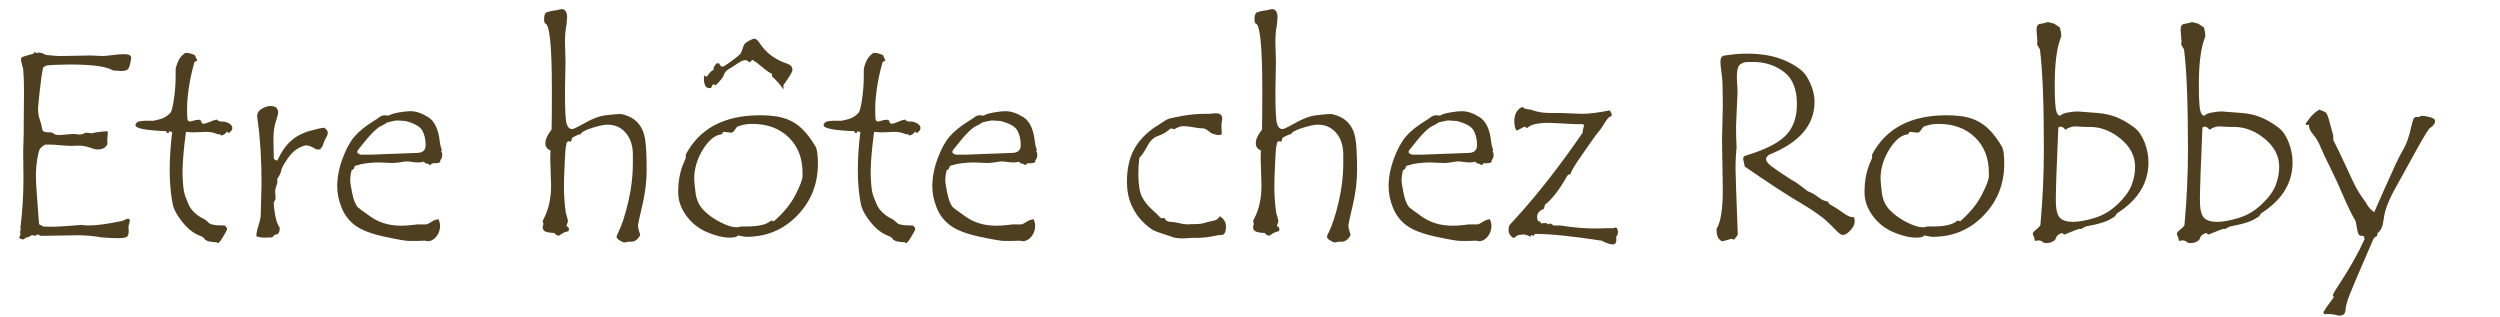 <?xml version="1.0" encoding="UTF-8" standalone="no"?><!DOCTYPE svg PUBLIC "-//W3C//DTD SVG 1.1//EN" "http://www.w3.org/Graphics/SVG/1.1/DTD/svg11.dtd"><svg width="100%" height="100%" viewBox="0 0 221 28" version="1.1" xmlns="http://www.w3.org/2000/svg" xmlns:xlink="http://www.w3.org/1999/xlink" xml:space="preserve" xmlns:serif="http://www.serif.com/" style="fill-rule:evenodd;clip-rule:evenodd;stroke-linejoin:round;stroke-miterlimit:2;"><path d="M4.065,4.858c0.078,0 0.252,0.016 0.522,0.047c0.269,0.031 0.517,0.047 0.744,0.047l2.683,-0.047l1.043,0.047c0.164,0 0.457,-0.028 0.879,-0.082c0.422,-0.055 0.766,-0.082 1.032,-0.082c0.421,0 0.632,0.109 0.632,0.328c0,0.016 -0.029,0.176 -0.088,0.48c-0.058,0.305 -0.148,0.495 -0.269,0.569c-0.121,0.074 -0.299,0.111 -0.533,0.111c-0.063,0 -0.297,-0.016 -0.703,-0.047c-0.586,-0.351 -1.864,-0.527 -3.832,-0.527c-0.344,0 -0.762,0.01 -1.254,0.029c-0.493,0.02 -0.778,0.047 -0.856,0.082c-0.078,0.035 -0.16,0.084 -0.246,0.147c-0.094,0.367 -0.193,1.035 -0.299,2.004c-0.105,0.968 -0.158,1.515 -0.158,1.64c0,0.36 0.055,0.694 0.164,1.002c0.11,0.309 0.174,0.568 0.194,0.779c0.019,0.211 0.205,0.317 0.556,0.317l0.188,0c0.086,0 0.136,0.008 0.152,0.023c0,0.008 0.055,0.045 0.164,0.112c0.109,0.066 0.238,0.099 0.387,0.099c0.148,0 0.379,-0.015 0.691,-0.047c0.313,-0.031 0.547,-0.047 0.703,-0.047l0.446,0.047c0.226,0 0.406,-0.054 0.539,-0.164l0.632,0.059c0.133,-0.07 0.575,-0.133 1.325,-0.188c0.015,0.047 0.023,0.121 0.023,0.223c0,0.07 -0.008,0.174 -0.023,0.311c-0.016,0.136 -0.024,0.24 -0.024,0.31c0,0.117 0.008,0.199 0.024,0.246c-0.11,0.352 -0.41,0.528 -0.903,0.528c-0.132,0 -0.355,-0.057 -0.668,-0.17c-0.312,-0.114 -0.636,-0.17 -0.972,-0.17l-0.692,0.023c-0.172,0 -0.472,-0.019 -0.902,-0.058c-0.43,-0.04 -0.777,-0.059 -1.043,-0.059l-0.34,0c-0.211,0.133 -0.355,0.248 -0.433,0.346c-0.079,0.097 -0.161,0.39 -0.247,0.879c-0.085,0.488 -0.128,1.005 -0.128,1.552c0,0.391 0.031,0.987 0.093,1.787c0.063,0.801 0.108,1.413 0.135,1.834c0.027,0.422 0.053,0.643 0.076,0.663c0.024,0.019 0.076,0.044 0.158,0.076c0.083,0.031 0.143,0.066 0.182,0.105l0.692,0.024c0.39,0 0.933,-0.028 1.628,-0.082l1.02,-0.082l0.328,0.035c0.102,0.007 0.238,0.011 0.41,0.011c0.664,0 1.649,-0.136 2.953,-0.41c0.235,-0.125 0.395,-0.187 0.481,-0.187c0.094,0 0.14,0.078 0.14,0.234l-0.117,0.457l0.024,0.41c0,0.282 -0.067,0.455 -0.2,0.522c-0.132,0.066 -0.402,0.099 -0.808,0.099c-0.297,0 -0.77,-0.023 -1.418,-0.07c-0.688,-0.125 -1.367,-0.187 -2.039,-0.187l-2.93,0.046l-0.398,0c-0.133,-0.078 -0.215,-0.117 -0.246,-0.117c-0.055,0 -0.1,0.024 -0.135,0.071c-0.035,0.046 -0.088,0.058 -0.158,0.035c-0.071,-0.024 -0.125,-0.035 -0.164,-0.035c-0.11,0 -0.211,0.046 -0.305,0.14c-0.203,0.024 -0.363,0.098 -0.481,0.223l-0.082,0c-0.132,0 -0.242,-0.059 -0.328,-0.176c0.078,-0.101 0.117,-0.195 0.117,-0.281l-0.023,-0.199c0,-0.102 0.023,-0.188 0.07,-0.258c-0.031,-0.016 -0.047,-0.047 -0.047,-0.094c0,-0.039 0.012,-0.152 0.036,-0.34c0.156,-1.312 0.234,-2.664 0.234,-4.054l-0.023,-2.356l0.046,-1.652l0,-0.575l0.024,-3.105c0,-0.758 -0.024,-1.414 -0.07,-1.969c-0.133,-0.461 -0.2,-0.746 -0.2,-0.855c0,-0.078 0.039,-0.143 0.118,-0.194c0.078,-0.05 0.414,-0.154 1.007,-0.31l0.047,-0.152l0.199,0.105l0.165,-0.047c0.21,0 0.437,0.07 0.679,0.211Z" style="fill:#4f3f21;fill-rule:nonzero;"/><path d="M19.182,10.565c0.008,0.047 0.055,0.088 0.141,0.123c0.086,0.035 0.133,0.053 0.141,0.053l0.129,0c0.257,0 0.48,0.058 0.668,0.176c0.187,0.117 0.281,0.25 0.281,0.398c0,0.156 -0.11,0.309 -0.328,0.457l-0.141,-0.152c-0.109,0.195 -0.297,0.316 -0.562,0.363l-0.071,-0.141l-0.14,0.047c-0.344,-0.156 -0.696,-0.234 -1.055,-0.234l-1.102,0.047c-0.156,0 -0.39,-0.016 -0.703,-0.047c-0.203,1.516 -0.304,2.707 -0.304,3.574c0,0.32 0.017,0.694 0.052,1.119c0.035,0.426 0.104,0.774 0.205,1.043c0.102,0.27 0.203,0.518 0.305,0.744c0.102,0.227 0.273,0.452 0.516,0.674c0.242,0.223 0.466,0.381 0.673,0.475c0.208,0.094 0.387,0.224 0.54,0.392c0.152,0.168 0.548,0.252 1.189,0.252l0.234,0c0.149,0.118 0.223,0.215 0.223,0.293c0,0.086 -0.057,0.219 -0.17,0.399c-0.113,0.179 -0.203,0.332 -0.269,0.457c-0.067,0.125 -0.178,0.262 -0.334,0.41l-0.047,0c-0.039,0 -0.071,-0.023 -0.094,-0.07c-0.273,0 -0.516,-0.032 -0.727,-0.094c0,0.016 -0.007,0.023 -0.023,0.023c-0.016,0 -0.053,-0.021 -0.111,-0.064c-0.059,-0.043 -0.116,-0.076 -0.17,-0.1c-0.055,-0.109 -0.168,-0.207 -0.34,-0.293c-0.352,-0.125 -0.678,-0.308 -0.979,-0.55c-0.3,-0.243 -0.611,-0.586 -0.931,-1.032c-0.321,-0.445 -0.522,-0.855 -0.604,-1.23c-0.082,-0.375 -0.148,-0.826 -0.199,-1.354c-0.051,-0.527 -0.076,-1.091 -0.076,-1.693c0,-1.016 0.074,-2.133 0.222,-3.352l-0.246,-0.082l-0.07,0.153l-0.164,0l-0.047,-0.153c-1.812,-0.07 -2.719,-0.246 -2.719,-0.527c0,-0.102 0.057,-0.193 0.17,-0.275c0.114,-0.082 0.444,-0.123 0.991,-0.123l0.457,0l0.492,-0.118c0.179,-0.039 0.355,-0.109 0.527,-0.211c0.172,-0.101 0.322,-0.226 0.451,-0.375c0.129,-0.148 0.248,-0.668 0.358,-1.558c0.07,-0.547 0.105,-1.129 0.105,-1.746l0,-0.481c0,-0.148 0.055,-0.359 0.164,-0.633c0.11,-0.273 0.244,-0.488 0.405,-0.644c0.16,-0.156 0.275,-0.234 0.345,-0.234c0.156,0 0.321,0.029 0.492,0.087c0.172,0.059 0.27,0.1 0.293,0.124c0.024,0.023 0.051,0.084 0.082,0.181c0.032,0.098 0.071,0.174 0.118,0.229l0,0.047c0,0.031 -0.03,0.054 -0.088,0.07c-0.059,0.015 -0.096,0.031 -0.112,0.047c-0.015,0.015 -0.029,0.031 -0.041,0.047c-0.011,0.015 -0.068,0.226 -0.17,0.632c-0.101,0.407 -0.187,0.813 -0.257,1.219c-0.071,0.406 -0.125,0.805 -0.164,1.195c-0.04,0.391 -0.059,0.778 -0.059,1.161c0,0.547 0.023,0.855 0.07,0.925c0.047,0.071 0.114,0.106 0.199,0.106c0.04,0 0.139,-0.025 0.299,-0.076c0.16,-0.051 0.307,-0.076 0.44,-0.076c0.07,0 0.129,0.007 0.176,0.023l0.14,0.293c0.047,0.016 0.11,0.023 0.188,0.023c0.086,0 0.252,-0.052 0.498,-0.158c0.246,-0.105 0.459,-0.174 0.638,-0.205Z" style="fill:#4f3f21;fill-rule:nonzero;"/><path d="M28.968,11.819c0,0.078 -0.055,0.209 -0.165,0.393c-0.109,0.183 -0.183,0.355 -0.222,0.515c-0.039,0.16 -0.141,0.322 -0.305,0.487l-0.293,0c-0.406,-0.243 -0.707,-0.364 -0.902,-0.364c-0.141,0 -0.371,0.082 -0.692,0.246c-0.32,0.164 -0.628,0.455 -0.925,0.873c-0.297,0.418 -0.489,0.748 -0.575,0.991c-0.039,0.265 -0.164,0.547 -0.375,0.843l0,0.387c-0.148,0.383 -0.211,0.662 -0.187,0.838c0.023,0.176 0.035,0.311 0.035,0.404c0,0.102 -0.008,0.184 -0.023,0.246c-0.094,0.094 -0.141,0.188 -0.141,0.282c0,0.195 0.041,0.539 0.123,1.031c0.082,0.492 0.217,0.867 0.404,1.125l0,0.105c0,0.352 -0.144,0.528 -0.433,0.528l-0.235,0.234c-0.195,0.016 -0.406,0.024 -0.632,0.024c-0.289,0 -0.543,-0.04 -0.762,-0.118l0,-0.047c0,-0.21 0.064,-0.519 0.193,-0.925c0.129,-0.407 0.194,-0.715 0.194,-0.926l0.07,-2.754c0,-2.141 -0.117,-4.027 -0.352,-5.66c-0.023,-0.172 -0.035,-0.27 -0.035,-0.293c0,-0.297 0.143,-0.524 0.428,-0.68c0.285,-0.156 0.533,-0.234 0.744,-0.234c0.188,0 0.363,0.047 0.527,0.14c0.016,0.032 0.045,0.086 0.088,0.164c0.043,0.079 0.065,0.129 0.065,0.153l0,0.14c0,0.118 -0.069,0.379 -0.205,0.786c-0.137,0.406 -0.205,0.921 -0.205,1.546l0.023,1.442l0,0.211c0,0.117 0.105,0.199 0.316,0.246c0.329,-0.727 0.721,-1.299 1.178,-1.717c0.457,-0.418 1.022,-0.721 1.694,-0.908c0.671,-0.188 1.097,-0.281 1.277,-0.281c0.203,0.14 0.305,0.269 0.305,0.386l0,0.141Z" style="fill:#4f3f21;fill-rule:nonzero;"/><path d="M38.999,13.401c0.062,0.063 0.094,0.152 0.094,0.27c0,0.226 -0.063,0.394 -0.188,0.503c0.016,0.008 0.023,0.032 0.023,0.071c0,0.125 -0.167,0.187 -0.503,0.187l-0.164,0c-0.047,0 -0.094,0.028 -0.141,0.082c-0.047,0.055 -0.082,0.082 -0.106,0.082c-0.007,0 -0.044,-0.023 -0.111,-0.07c-0.066,-0.047 -0.166,-0.078 -0.299,-0.094l-0.14,-0.14c-0.172,0.047 -0.34,0.07 -0.504,0.07c-0.125,0 -0.299,-0.016 -0.522,-0.047c-0.222,-0.031 -0.385,-0.047 -0.486,-0.047c-0.086,0 -0.268,0.024 -0.545,0.071c-0.277,0.046 -0.521,0.07 -0.732,0.07l-1.149,-0.047c-0.617,0 -1.176,0.055 -1.676,0.164c-0.07,0.039 -0.173,0.068 -0.31,0.088c-0.137,0.019 -0.211,0.082 -0.223,0.187c-0.012,0.106 -0.092,0.19 -0.24,0.252c-0.078,0.321 -0.117,0.61 -0.117,0.868c0,0.203 0.058,0.589 0.176,1.16c0.117,0.57 0.273,0.976 0.468,1.218c0.047,0.055 0.383,0.305 1.008,0.75c0.399,0.297 0.83,0.522 1.295,0.674c0.465,0.153 1.002,0.229 1.611,0.229c0.243,0 0.543,-0.02 0.903,-0.059l0.492,-0.058l0.762,0c0.078,0 0.224,-0.071 0.439,-0.211c0.215,-0.141 0.432,-0.223 0.65,-0.246c0.094,0.218 0.141,0.41 0.141,0.574c0,0.367 -0.111,0.687 -0.334,0.961c-0.223,0.273 -0.478,0.41 -0.768,0.41l-0.246,-0.047l-0.738,0.023l-0.633,0c-0.297,0 -1.027,-0.125 -2.191,-0.375c-1.164,-0.25 -2.024,-0.578 -2.578,-0.984c-0.555,-0.406 -0.961,-0.932 -1.219,-1.576c-0.258,-0.645 -0.387,-1.268 -0.387,-1.869c0,-0.813 0.157,-1.639 0.469,-2.479c0.313,-0.84 0.668,-1.492 1.066,-1.957c0.399,-0.465 1.004,-0.947 1.817,-1.447c0.078,-0.039 0.197,-0.119 0.357,-0.24c0.16,-0.121 0.315,-0.182 0.463,-0.182l0.387,0.024c0.164,-0.11 0.459,-0.202 0.885,-0.276c0.425,-0.074 0.771,-0.111 1.037,-0.111c0.476,0 0.998,0.176 1.564,0.527c0.567,0.352 0.908,1.086 1.026,2.203c0.023,0.196 0.056,0.354 0.099,0.475c0.043,0.121 0.065,0.189 0.065,0.205c0,0.047 -0.016,0.102 -0.047,0.164Zm-4.805,-2.566c-0.047,0.07 -0.269,0.199 -0.668,0.386c-0.195,0.141 -0.383,0.301 -0.562,0.481c-0.18,0.18 -0.356,0.373 -0.528,0.58l-0.75,0.926c-0.07,0.082 -0.105,0.154 -0.105,0.216c0,0.086 0.055,0.149 0.164,0.188l0.152,0.059l0.867,0l4.079,-0.153c0.523,0 0.785,-0.23 0.785,-0.691c0,-0.485 -0.096,-0.908 -0.287,-1.272c-0.192,-0.363 -0.694,-0.65 -1.506,-0.861c-0.094,0 -0.227,-0.008 -0.399,-0.023c-0.172,-0.016 -0.297,-0.024 -0.375,-0.024c-0.07,0 -0.359,0.063 -0.867,0.188Z" style="fill:#4f3f21;fill-rule:nonzero;"/><path d="M48.456,1.061c0.086,-0.047 0.201,-0.08 0.346,-0.099c0.144,-0.02 0.283,-0.041 0.416,-0.065l0.41,-0.094c0.336,0 0.504,0.246 0.504,0.739c0,0.086 -0.016,0.289 -0.047,0.609c-0.094,0.422 -0.141,0.941 -0.141,1.559l0.047,1.746l-0.047,2.636c0,1.602 0.049,2.555 0.147,2.86c0.097,0.305 0.263,0.457 0.498,0.457c0.086,0 0.298,-0.094 0.638,-0.281c0.34,-0.188 0.618,-0.336 0.832,-0.446c0.215,-0.109 0.455,-0.213 0.721,-0.31c0.266,-0.098 0.52,-0.158 0.762,-0.182l0.656,-0.07c0.211,-0.024 0.391,-0.035 0.539,-0.035l0.199,0c0.625,0.14 1.104,0.394 1.436,0.761c0.332,0.368 0.547,0.828 0.644,1.383c0.098,0.555 0.147,1.496 0.147,2.824c0,0.985 -0.127,2.018 -0.381,3.1c-0.254,1.082 -0.381,1.658 -0.381,1.729l0,0.117c0,0.101 0.029,0.24 0.088,0.416c0.059,0.176 0.092,0.302 0.1,0.381c-0.211,0.382 -0.477,0.574 -0.797,0.574l-0.211,0c-0.063,0 -0.139,0.012 -0.229,0.035c-0.09,0.023 -0.15,0.035 -0.181,0.035c-0.039,0 -0.16,-0.057 -0.364,-0.17c-0.203,-0.113 -0.304,-0.232 -0.304,-0.357c0,-0.039 0.043,-0.145 0.129,-0.317c0.336,-0.672 0.638,-1.593 0.908,-2.765c0.269,-1.172 0.404,-2.282 0.404,-3.328l0,-0.809c0,-0.805 -0.207,-1.451 -0.621,-1.939c-0.414,-0.489 -0.953,-0.733 -1.617,-0.733c-0.32,0 -0.785,0.098 -1.395,0.293c-0.609,0.195 -0.933,0.379 -0.972,0.551c-0.118,0 -0.25,0.041 -0.399,0.123c-0.148,0.082 -0.248,0.133 -0.299,0.152c-0.05,0.02 -0.088,0.08 -0.111,0.182c-0.023,0.101 -0.043,0.172 -0.059,0.211c-0.093,-0.031 -0.16,-0.047 -0.199,-0.047c-0.047,0 -0.109,0.039 -0.187,0.117c0,0.086 -0.018,0.186 -0.053,0.299c-0.035,0.113 -0.074,0.631 -0.117,1.553c-0.043,0.922 -0.065,1.617 -0.065,2.086c0,0.476 0.024,0.968 0.071,1.476l0.07,0.586l0,0.024c0,0.078 0.035,0.234 0.105,0.468c0.071,0.235 0.106,0.383 0.106,0.446c0,0.047 -0.02,0.117 -0.059,0.211c-0.039,0.093 -0.058,0.175 -0.058,0.246l0.023,0.023c0.125,0 0.188,0.106 0.188,0.317c0,0.015 -0.032,0.054 -0.094,0.117c-0.18,0.023 -0.352,0.09 -0.516,0.199c-0.164,0.109 -0.261,0.172 -0.293,0.187c-0.172,-0.023 -0.3,-0.105 -0.386,-0.246c-0.375,-0.015 -0.641,-0.058 -0.797,-0.129c-0.157,-0.07 -0.235,-0.195 -0.235,-0.375c0,-0.101 0.012,-0.169 0.036,-0.205c0.023,-0.035 0.035,-0.06 0.035,-0.076c0,-0.015 -0.012,-0.051 -0.035,-0.105c-0.024,-0.055 -0.036,-0.11 -0.036,-0.164c0,-0.024 0.032,-0.094 0.094,-0.211c0.43,-0.828 0.645,-1.805 0.645,-2.93l-0.071,-2.309c0,-0.359 0.008,-0.621 0.024,-0.785c-0.305,-0.125 -0.457,-0.34 -0.457,-0.644c0,-0.344 0.183,-0.746 0.551,-1.207c0.015,-0.836 0.023,-2.02 0.023,-3.551c0,-3.906 -0.207,-5.852 -0.621,-5.836c-0.047,-0.117 -0.07,-0.234 -0.07,-0.352c0,-0.437 0.121,-0.656 0.363,-0.656Z" style="fill:#4f3f21;fill-rule:nonzero;"/><path d="M60.62,13.671c1.219,-2.321 3.41,-3.481 6.574,-3.481c0.492,0 0.932,0.027 1.318,0.082c0.387,0.055 0.745,0.145 1.073,0.27c0.328,0.125 0.633,0.293 0.914,0.504c0.281,0.211 0.553,0.472 0.814,0.785c0.262,0.312 0.522,0.687 0.78,1.125c0.14,0.234 0.21,0.742 0.21,1.523c0,1.789 -0.607,3.313 -1.822,4.57c-1.215,1.258 -2.717,1.887 -4.506,1.887l-0.093,0c-0.368,-0.078 -0.571,-0.117 -0.61,-0.117c-0.031,0 -0.054,0.008 -0.07,0.023c-0.07,0.11 -0.309,0.165 -0.715,0.165c-0.555,0 -1.209,-0.159 -1.963,-0.475c-0.754,-0.316 -1.371,-0.803 -1.851,-1.459c-0.481,-0.656 -0.721,-1.348 -0.721,-2.074c0,-0.282 0.014,-0.561 0.041,-0.838c0.027,-0.278 0.07,-0.543 0.129,-0.797c0.058,-0.254 0.131,-0.494 0.217,-0.721l0.281,-0.668l0,-0.304Zm10.324,1.91l0,-0.305c0,-1.297 -0.408,-2.342 -1.224,-3.135c-0.817,-0.793 -1.897,-1.189 -3.241,-1.189c-0.297,0 -0.574,0.033 -0.832,0.099c-0.258,0.067 -0.406,0.11 -0.445,0.129c-0.039,0.02 -0.107,0.102 -0.205,0.246c-0.098,0.145 -0.168,0.231 -0.211,0.258c-0.043,0.028 -0.104,0.041 -0.182,0.041l-0.597,-0.07c-0.086,0 -0.145,0.07 -0.176,0.211c-0.594,0.047 -1.153,0.488 -1.676,1.324c-0.523,0.836 -0.785,1.707 -0.785,2.613c0,0.196 0.039,0.608 0.117,1.237c0.078,0.629 0.32,1.148 0.727,1.558c0.406,0.41 0.9,0.762 1.482,1.055c0.582,0.293 1.053,0.439 1.412,0.439c0.094,0 0.188,-0.011 0.281,-0.035l0.106,-0.035l0.48,0c1.047,0 1.758,-0.16 2.133,-0.48c0.039,-0.032 0.063,-0.047 0.07,-0.047c0.047,0 0.122,0.023 0.223,0.07c0.86,-0.742 1.498,-1.521 1.916,-2.338c0.418,-0.816 0.627,-1.365 0.627,-1.646Zm-7.371,-9.985c0.07,0.196 0.164,0.293 0.281,0.293c0.094,0 0.227,-0.066 0.399,-0.199l0.633,-0.457c0.25,-0.187 0.419,-0.326 0.509,-0.416c0.09,-0.09 0.17,-0.252 0.241,-0.486c0.07,-0.235 0.136,-0.389 0.199,-0.463c0.062,-0.074 0.199,-0.168 0.41,-0.281c0.211,-0.114 0.359,-0.17 0.445,-0.17c0.133,0 0.285,0.129 0.457,0.386c0.555,0.86 1.371,1.469 2.449,1.829c0.305,0.101 0.457,0.285 0.457,0.55c0,0.164 -0.265,0.61 -0.796,1.336l0,0.387c-0.289,-0.43 -0.625,-0.813 -1.008,-1.148l0,-0.223c-0.203,-0.086 -0.494,-0.289 -0.873,-0.61c-0.379,-0.32 -0.67,-0.531 -0.873,-0.632l-0.246,0.234c-0.118,-0.141 -0.246,-0.211 -0.387,-0.211c-0.156,0 -0.381,0.1 -0.674,0.299c-0.293,0.199 -0.547,0.361 -0.762,0.486c-0.214,0.125 -0.355,0.283 -0.422,0.475c-0.066,0.191 -0.205,0.4 -0.416,0.627c-0.21,0.226 -0.332,0.34 -0.363,0.34c-0.023,0 -0.049,-0.016 -0.076,-0.047c-0.027,-0.031 -0.049,-0.047 -0.064,-0.047c-0.079,0 -0.153,0.105 -0.223,0.316c-0.024,0.016 -0.078,0.024 -0.164,0.024c-0.32,0 -0.481,-0.289 -0.481,-0.867c0,-0.086 0.016,-0.192 0.047,-0.317c0,0.102 0.051,0.153 0.153,0.153l0.07,0c0.211,-0.313 0.41,-0.512 0.598,-0.598l-0.024,-0.082c0,-0.094 0.086,-0.254 0.258,-0.481l0.246,0Z" style="fill:#4f3f21;fill-rule:nonzero;"/><path d="M80.014,10.565c0.008,0.047 0.055,0.088 0.141,0.123c0.086,0.035 0.133,0.053 0.141,0.053l0.129,0c0.257,0 0.48,0.058 0.668,0.176c0.187,0.117 0.281,0.25 0.281,0.398c0,0.156 -0.11,0.309 -0.328,0.457l-0.141,-0.152c-0.109,0.195 -0.297,0.316 -0.562,0.363l-0.071,-0.141l-0.14,0.047c-0.344,-0.156 -0.696,-0.234 -1.055,-0.234l-1.102,0.047c-0.156,0 -0.39,-0.016 -0.703,-0.047c-0.203,1.516 -0.304,2.707 -0.304,3.574c0,0.32 0.017,0.694 0.052,1.119c0.035,0.426 0.104,0.774 0.205,1.043c0.102,0.27 0.203,0.518 0.305,0.744c0.102,0.227 0.273,0.452 0.516,0.674c0.242,0.223 0.466,0.381 0.674,0.475c0.207,0.094 0.386,0.224 0.539,0.392c0.152,0.168 0.548,0.252 1.189,0.252l0.234,0c0.149,0.118 0.223,0.215 0.223,0.293c0,0.086 -0.057,0.219 -0.17,0.399c-0.113,0.179 -0.203,0.332 -0.269,0.457c-0.067,0.125 -0.178,0.262 -0.334,0.41l-0.047,0c-0.039,0 -0.071,-0.023 -0.094,-0.07c-0.273,0 -0.516,-0.032 -0.727,-0.094c0,0.016 -0.007,0.023 -0.023,0.023c-0.016,0 -0.053,-0.021 -0.111,-0.064c-0.059,-0.043 -0.116,-0.076 -0.17,-0.1c-0.055,-0.109 -0.168,-0.207 -0.34,-0.293c-0.352,-0.125 -0.678,-0.308 -0.979,-0.55c-0.3,-0.243 -0.611,-0.586 -0.931,-1.032c-0.321,-0.445 -0.522,-0.855 -0.604,-1.23c-0.082,-0.375 -0.148,-0.826 -0.199,-1.354c-0.051,-0.527 -0.076,-1.091 -0.076,-1.693c0,-1.016 0.074,-2.133 0.222,-3.352l-0.246,-0.082l-0.07,0.153l-0.164,0l-0.047,-0.153c-1.812,-0.07 -2.719,-0.246 -2.719,-0.527c0,-0.102 0.057,-0.193 0.17,-0.275c0.114,-0.082 0.444,-0.123 0.991,-0.123l0.457,0l0.492,-0.118c0.179,-0.039 0.355,-0.109 0.527,-0.211c0.172,-0.101 0.322,-0.226 0.451,-0.375c0.129,-0.148 0.248,-0.668 0.358,-1.558c0.07,-0.547 0.105,-1.129 0.105,-1.746l0,-0.481c0,-0.148 0.055,-0.359 0.164,-0.633c0.11,-0.273 0.244,-0.488 0.405,-0.644c0.16,-0.156 0.275,-0.234 0.345,-0.234c0.156,0 0.321,0.029 0.492,0.087c0.172,0.059 0.27,0.1 0.293,0.124c0.024,0.023 0.051,0.084 0.082,0.181c0.032,0.098 0.071,0.174 0.118,0.229l0,0.047c0,0.031 -0.03,0.054 -0.088,0.07c-0.059,0.015 -0.096,0.031 -0.112,0.047c-0.015,0.015 -0.029,0.031 -0.041,0.047c-0.011,0.015 -0.068,0.226 -0.17,0.632c-0.101,0.407 -0.187,0.813 -0.257,1.219c-0.071,0.406 -0.125,0.805 -0.164,1.195c-0.039,0.391 -0.059,0.778 -0.059,1.161c0,0.547 0.023,0.855 0.07,0.925c0.047,0.071 0.114,0.106 0.2,0.106c0.039,0 0.138,-0.025 0.298,-0.076c0.161,-0.051 0.307,-0.076 0.44,-0.076c0.07,0 0.129,0.007 0.176,0.023l0.14,0.293c0.047,0.016 0.11,0.023 0.188,0.023c0.086,0 0.252,-0.052 0.498,-0.158c0.246,-0.105 0.459,-0.174 0.638,-0.205Z" style="fill:#4f3f21;fill-rule:nonzero;"/><path d="M91.604,13.401c0.063,0.063 0.094,0.152 0.094,0.27c0,0.226 -0.062,0.394 -0.187,0.503c0.015,0.008 0.023,0.032 0.023,0.071c0,0.125 -0.168,0.187 -0.504,0.187l-0.164,0c-0.047,0 -0.094,0.028 -0.141,0.082c-0.047,0.055 -0.082,0.082 -0.105,0.082c-0.008,0 -0.045,-0.023 -0.111,-0.07c-0.067,-0.047 -0.166,-0.078 -0.299,-0.094l-0.141,-0.14c-0.172,0.047 -0.34,0.07 -0.504,0.07c-0.125,0 -0.299,-0.016 -0.521,-0.047c-0.223,-0.031 -0.385,-0.047 -0.487,-0.047c-0.086,0 -0.267,0.024 -0.545,0.071c-0.277,0.046 -0.521,0.07 -0.732,0.07l-1.148,-0.047c-0.618,0 -1.176,0.055 -1.676,0.164c-0.07,0.039 -0.174,0.068 -0.311,0.088c-0.136,0.019 -0.211,0.082 -0.222,0.187c-0.012,0.106 -0.092,0.19 -0.241,0.252c-0.078,0.321 -0.117,0.61 -0.117,0.868c0,0.203 0.059,0.589 0.176,1.16c0.117,0.57 0.273,0.976 0.469,1.218c0.047,0.055 0.383,0.305 1.008,0.75c0.398,0.297 0.83,0.522 1.294,0.674c0.465,0.153 1.002,0.229 1.612,0.229c0.242,0 0.543,-0.02 0.902,-0.059l0.492,-0.058l0.762,0c0.078,0 0.225,-0.071 0.44,-0.211c0.214,-0.141 0.431,-0.223 0.65,-0.246c0.094,0.218 0.141,0.41 0.141,0.574c0,0.367 -0.112,0.687 -0.334,0.961c-0.223,0.273 -0.479,0.41 -0.768,0.41l-0.246,-0.047l-0.738,0.023l-0.633,0c-0.297,0 -1.028,-0.125 -2.192,-0.375c-1.164,-0.25 -2.023,-0.578 -2.578,-0.984c-0.554,-0.406 -0.961,-0.932 -1.219,-1.576c-0.257,-0.645 -0.386,-1.268 -0.386,-1.869c0,-0.813 0.156,-1.639 0.469,-2.479c0.312,-0.84 0.667,-1.492 1.066,-1.957c0.398,-0.465 1.004,-0.947 1.816,-1.447c0.078,-0.039 0.198,-0.119 0.358,-0.24c0.16,-0.121 0.314,-0.182 0.463,-0.182l0.386,0.024c0.164,-0.11 0.459,-0.202 0.885,-0.276c0.426,-0.074 0.772,-0.111 1.037,-0.111c0.477,0 0.998,0.176 1.565,0.527c0.566,0.352 0.908,1.086 1.025,2.203c0.024,0.196 0.057,0.354 0.1,0.475c0.043,0.121 0.064,0.189 0.064,0.205c0,0.047 -0.015,0.102 -0.047,0.164Zm-4.804,-2.566c-0.047,0.07 -0.27,0.199 -0.668,0.386c-0.196,0.141 -0.383,0.301 -0.563,0.481c-0.18,0.18 -0.355,0.373 -0.527,0.58l-0.75,0.926c-0.071,0.082 -0.106,0.154 -0.106,0.216c0,0.086 0.055,0.149 0.164,0.188l0.153,0.059l0.867,0l4.078,-0.153c0.523,0 0.785,-0.23 0.785,-0.691c0,-0.485 -0.096,-0.908 -0.287,-1.272c-0.191,-0.363 -0.693,-0.65 -1.506,-0.861c-0.094,0 -0.226,-0.008 -0.398,-0.023c-0.172,-0.016 -0.297,-0.024 -0.375,-0.024c-0.071,0 -0.36,0.063 -0.867,0.188Z" style="fill:#4f3f21;fill-rule:nonzero;"/><path d="M107.823,19.108c0.367,0.227 0.551,0.531 0.551,0.914c0,0.5 -0.133,0.75 -0.399,0.75l-0.105,0c-0.07,0 -0.322,0.043 -0.756,0.129c-0.434,0.086 -0.908,0.129 -1.424,0.129l-0.293,0l-0.832,0.047c-0.304,0 -0.586,-0.031 -0.844,-0.094c-0.125,-0.055 -0.423,-0.156 -0.896,-0.305c-0.473,-0.148 -0.795,-0.275 -0.967,-0.38c-0.172,-0.106 -0.388,-0.278 -0.65,-0.516c-0.262,-0.238 -0.49,-0.494 -0.686,-0.768c-0.195,-0.273 -0.361,-0.566 -0.498,-0.879c-0.137,-0.312 -0.238,-0.64 -0.304,-0.984c-0.067,-0.344 -0.1,-0.699 -0.1,-1.066c0,-1.094 0.195,-2.026 0.586,-2.795c0.39,-0.77 1.027,-1.459 1.91,-2.069c0.133,-0.07 0.32,-0.189 0.562,-0.357c0.243,-0.168 0.434,-0.281 0.575,-0.34c0.14,-0.058 0.554,-0.15 1.242,-0.275c0.687,-0.125 1.383,-0.188 2.086,-0.188l0.433,0c0.141,-0.031 0.301,-0.047 0.481,-0.047c0.367,0 0.551,0.16 0.551,0.481c0,0.054 -0.012,0.138 -0.035,0.252c-0.024,0.113 -0.036,0.197 -0.036,0.252l0.024,0.89c-0.125,0.032 -0.215,0.047 -0.27,0.047c-0.187,0 -0.418,-0.062 -0.691,-0.187c-0.305,-0.274 -0.555,-0.41 -0.75,-0.41l-0.164,0c-0.094,0 -0.309,-0.032 -0.645,-0.094c-0.336,-0.063 -0.64,-0.094 -0.914,-0.094c-0.203,0 -0.461,0.094 -0.773,0.281c-0.094,-0.047 -0.172,-0.07 -0.235,-0.07l-0.046,0c-0.032,0 -0.083,0.031 -0.153,0.094c-0.265,0.242 -0.625,0.441 -1.078,0.597c-0.344,0.133 -0.633,0.426 -0.867,0.879c-0.235,0.453 -0.465,0.793 -0.692,1.02c-0.062,0.492 -0.093,0.949 -0.093,1.371c0,0.953 0.105,1.639 0.316,2.057c0.211,0.418 0.508,0.798 0.891,1.142c0.383,0.344 0.644,0.598 0.785,0.762l0.34,0c0.078,0.219 0.261,0.328 0.551,0.328c0.164,0 0.404,0.037 0.72,0.111c0.317,0.075 0.557,0.112 0.721,0.112l0.351,-0.024l0.27,0c0.398,0 0.701,-0.035 0.908,-0.105c0.207,-0.071 0.459,-0.133 0.756,-0.188c0.297,-0.054 0.492,-0.191 0.586,-0.41Z" style="fill:#4f3f21;fill-rule:nonzero;"/><path d="M111.257,1.061c0.086,-0.047 0.201,-0.08 0.345,-0.099c0.145,-0.02 0.284,-0.041 0.416,-0.065l0.41,-0.094c0.336,0 0.504,0.246 0.504,0.739c0,0.086 -0.015,0.289 -0.046,0.609c-0.094,0.422 -0.141,0.941 -0.141,1.559l0.047,1.746l-0.047,2.636c0,1.602 0.049,2.555 0.146,2.86c0.098,0.305 0.264,0.457 0.498,0.457c0.086,0 0.299,-0.094 0.639,-0.281c0.34,-0.188 0.617,-0.336 0.832,-0.446c0.215,-0.109 0.455,-0.213 0.721,-0.31c0.265,-0.098 0.519,-0.158 0.762,-0.182l0.656,-0.07c0.211,-0.024 0.39,-0.035 0.539,-0.035l0.199,0c0.625,0.14 1.104,0.394 1.436,0.761c0.332,0.368 0.547,0.828 0.644,1.383c0.098,0.555 0.147,1.496 0.147,2.824c0,0.985 -0.127,2.018 -0.381,3.1c-0.254,1.082 -0.381,1.658 -0.381,1.729l0,0.117c0,0.101 0.029,0.24 0.088,0.416c0.058,0.176 0.092,0.302 0.099,0.381c-0.211,0.382 -0.476,0.574 -0.796,0.574l-0.211,0c-0.063,0 -0.139,0.012 -0.229,0.035c-0.09,0.023 -0.15,0.035 -0.182,0.035c-0.039,0 -0.16,-0.057 -0.363,-0.17c-0.203,-0.113 -0.305,-0.232 -0.305,-0.357c0,-0.039 0.043,-0.145 0.129,-0.317c0.336,-0.672 0.639,-1.593 0.909,-2.765c0.269,-1.172 0.404,-2.282 0.404,-3.328l0,-0.809c0,-0.805 -0.207,-1.451 -0.621,-1.939c-0.414,-0.489 -0.953,-0.733 -1.617,-0.733c-0.321,0 -0.786,0.098 -1.395,0.293c-0.609,0.195 -0.934,0.379 -0.973,0.551c-0.117,0 -0.25,0.041 -0.398,0.123c-0.148,0.082 -0.248,0.133 -0.299,0.152c-0.051,0.02 -0.088,0.08 -0.111,0.182c-0.024,0.101 -0.043,0.172 -0.059,0.211c-0.094,-0.031 -0.16,-0.047 -0.199,-0.047c-0.047,0 -0.109,0.039 -0.187,0.117c0,0.086 -0.018,0.186 -0.053,0.299c-0.035,0.113 -0.074,0.631 -0.117,1.553c-0.043,0.922 -0.065,1.617 -0.065,2.086c0,0.476 0.024,0.968 0.07,1.476l0.071,0.586l0,0.024c0,0.078 0.035,0.234 0.105,0.468c0.071,0.235 0.106,0.383 0.106,0.446c0,0.047 -0.02,0.117 -0.059,0.211c-0.039,0.093 -0.058,0.175 -0.058,0.246l0.023,0.023c0.125,0 0.187,0.106 0.187,0.317c0,0.015 -0.031,0.054 -0.093,0.117c-0.18,0.023 -0.352,0.09 -0.516,0.199c-0.164,0.109 -0.262,0.172 -0.293,0.187c-0.172,-0.023 -0.301,-0.105 -0.387,-0.246c-0.375,-0.015 -0.64,-0.058 -0.796,-0.129c-0.157,-0.07 -0.235,-0.195 -0.235,-0.375c0,-0.101 0.012,-0.169 0.035,-0.205c0.024,-0.035 0.035,-0.06 0.035,-0.076c0,-0.015 -0.011,-0.051 -0.035,-0.105c-0.023,-0.055 -0.035,-0.11 -0.035,-0.164c0,-0.024 0.031,-0.094 0.094,-0.211c0.43,-0.828 0.644,-1.805 0.644,-2.93l-0.07,-2.309c0,-0.359 0.008,-0.621 0.024,-0.785c-0.305,-0.125 -0.457,-0.34 -0.457,-0.644c0,-0.344 0.183,-0.746 0.55,-1.207c0.016,-0.836 0.024,-2.02 0.024,-3.551c0,-3.906 -0.207,-5.852 -0.621,-5.836c-0.047,-0.117 -0.071,-0.234 -0.071,-0.352c0,-0.437 0.121,-0.656 0.364,-0.656Z" style="fill:#4f3f21;fill-rule:nonzero;"/><path d="M131.94,13.401c0.063,0.063 0.094,0.152 0.094,0.27c0,0.226 -0.063,0.394 -0.188,0.503c0.016,0.008 0.024,0.032 0.024,0.071c0,0.125 -0.168,0.187 -0.504,0.187l-0.164,0c-0.047,0 -0.094,0.028 -0.141,0.082c-0.047,0.055 -0.082,0.082 -0.105,0.082c-0.008,0 -0.045,-0.023 -0.111,-0.07c-0.067,-0.047 -0.167,-0.078 -0.299,-0.094l-0.141,-0.14c-0.172,0.047 -0.34,0.07 -0.504,0.07c-0.125,0 -0.299,-0.016 -0.521,-0.047c-0.223,-0.031 -0.385,-0.047 -0.487,-0.047c-0.086,0 -0.267,0.024 -0.545,0.071c-0.277,0.046 -0.521,0.07 -0.732,0.07l-1.148,-0.047c-0.618,0 -1.176,0.055 -1.676,0.164c-0.071,0.039 -0.174,0.068 -0.311,0.088c-0.136,0.019 -0.211,0.082 -0.222,0.187c-0.012,0.106 -0.092,0.19 -0.241,0.252c-0.078,0.321 -0.117,0.61 -0.117,0.868c0,0.203 0.059,0.589 0.176,1.16c0.117,0.57 0.273,0.976 0.469,1.218c0.047,0.055 0.382,0.305 1.007,0.75c0.399,0.297 0.831,0.522 1.295,0.674c0.465,0.153 1.002,0.229 1.612,0.229c0.242,0 0.543,-0.02 0.902,-0.059l0.492,-0.058l0.762,0c0.078,0 0.225,-0.071 0.439,-0.211c0.215,-0.141 0.432,-0.223 0.651,-0.246c0.094,0.218 0.14,0.41 0.14,0.574c0,0.367 -0.111,0.687 -0.334,0.961c-0.222,0.273 -0.478,0.41 -0.767,0.41l-0.246,-0.047l-0.738,0.023l-0.633,0c-0.297,0 -1.028,-0.125 -2.192,-0.375c-1.164,-0.25 -2.023,-0.578 -2.578,-0.984c-0.555,-0.406 -0.961,-0.932 -1.219,-1.576c-0.257,-0.645 -0.386,-1.268 -0.386,-1.869c0,-0.813 0.156,-1.639 0.468,-2.479c0.313,-0.84 0.668,-1.492 1.067,-1.957c0.398,-0.465 1.004,-0.947 1.816,-1.447c0.078,-0.039 0.198,-0.119 0.358,-0.24c0.16,-0.121 0.314,-0.182 0.463,-0.182l0.386,0.024c0.164,-0.11 0.459,-0.202 0.885,-0.276c0.426,-0.074 0.772,-0.111 1.037,-0.111c0.477,0 0.998,0.176 1.565,0.527c0.566,0.352 0.908,1.086 1.025,2.203c0.023,0.196 0.057,0.354 0.1,0.475c0.043,0.121 0.064,0.189 0.064,0.205c0,0.047 -0.016,0.102 -0.047,0.164Zm-4.804,-2.566c-0.047,0.07 -0.27,0.199 -0.668,0.386c-0.196,0.141 -0.383,0.301 -0.563,0.481c-0.18,0.18 -0.355,0.373 -0.527,0.58l-0.75,0.926c-0.071,0.082 -0.106,0.154 -0.106,0.216c0,0.086 0.055,0.149 0.164,0.188l0.153,0.059l0.867,0l4.078,-0.153c0.523,0 0.785,-0.23 0.785,-0.691c0,-0.485 -0.096,-0.908 -0.287,-1.272c-0.191,-0.363 -0.693,-0.65 -1.506,-0.861c-0.094,0 -0.226,-0.008 -0.398,-0.023c-0.172,-0.016 -0.297,-0.024 -0.375,-0.024c-0.071,0 -0.36,0.063 -0.867,0.188Z" style="fill:#4f3f21;fill-rule:nonzero;"/><path d="M142.839,20.092c0.125,0.079 0.187,0.223 0.187,0.434c0,0.164 -0.055,0.301 -0.164,0.41c0.016,0.063 0.024,0.153 0.024,0.27c0,0.265 -0.114,0.398 -0.34,0.398c-0.211,0 -0.532,-0.109 -0.961,-0.328c-2.586,-0.398 -4.528,-0.598 -5.824,-0.598c-0.102,0 -0.153,0.055 -0.153,0.164c-0.078,0 -0.164,-0.023 -0.258,-0.07l-0.047,0.164c-0.265,-0.14 -0.472,-0.211 -0.621,-0.211l-0.328,0.035c-0.125,0.008 -0.234,0.055 -0.328,0.141c-0.094,0.086 -0.172,0.129 -0.234,0.129c-0.047,0 -0.131,-0.064 -0.252,-0.193c-0.121,-0.129 -0.182,-0.311 -0.182,-0.545c0,-0.203 0.047,-0.356 0.141,-0.457l0.703,-0.774c1.82,-2.008 3.723,-4.453 5.707,-7.336l0,-0.07c0,-0.102 0.019,-0.213 0.059,-0.334c0.039,-0.121 0.058,-0.205 0.058,-0.252c0,-0.062 -0.086,-0.094 -0.258,-0.094l-0.48,0l-2.332,-0.117c-1.008,0 -1.649,0.145 -1.922,0.434c-0.016,0.015 -0.031,0.023 -0.047,0.023c-0.023,0 -0.057,-0.019 -0.1,-0.058c-0.042,-0.04 -0.08,-0.059 -0.111,-0.059l-0.07,0.023c-0.36,0.203 -0.57,0.305 -0.633,0.305c-0.055,0 -0.103,-0.094 -0.146,-0.281c-0.043,-0.188 -0.065,-0.356 -0.065,-0.504c0,-0.664 0.246,-1.098 0.738,-1.301c0.063,0.117 0.207,0.188 0.434,0.211c0.227,0.023 0.394,0.059 0.504,0.106c0.383,0.156 0.93,0.234 1.64,0.234l0.833,0l1.828,0.07c0.656,0 1.472,-0.101 2.449,-0.304c0.125,0.148 0.187,0.285 0.187,0.41l-0.023,0.117c-0.141,-0.016 -0.297,0.113 -0.469,0.387c-0.172,0.273 -0.305,0.48 -0.398,0.621c-0.094,0.14 -0.196,0.271 -0.305,0.392c-0.109,0.121 -0.312,0.397 -0.609,0.826l-0.785,1.125c-0.719,1.016 -1.063,1.602 -1.032,1.758c-0.14,0 -0.246,0.055 -0.316,0.164c-0.695,1.227 -1.352,2.075 -1.969,2.543c-0.031,0.164 -0.062,0.285 -0.094,0.364c-0.398,0.164 -0.597,0.398 -0.597,0.703c0,0.14 0.031,0.273 0.093,0.398l0.176,0l0.071,0.176l0.375,-0.024c0.085,0 0.152,0.02 0.199,0.059c0.047,0.039 0.078,0.059 0.094,0.059c0.054,0 0.093,-0.032 0.117,-0.094c0.125,0.039 0.23,0.101 0.316,0.187l0.598,0c1.054,0.18 2.136,0.27 3.246,0.27l0.855,-0.024l0.504,0c0.156,0 0.262,-0.027 0.317,-0.082Z" style="fill:#4f3f21;fill-rule:nonzero;"/><path d="M163.839,19.167c0.078,0.093 0.117,0.218 0.117,0.375c0,0.281 -0.127,0.556 -0.381,0.826c-0.254,0.269 -0.479,0.404 -0.674,0.404c-0.14,0 -0.348,-0.148 -0.621,-0.445l-0.668,-0.656c-0.492,-0.485 -1.342,-1.082 -2.549,-1.793c-1.207,-0.711 -2.814,-1.762 -4.822,-3.153l-0.141,-0.633l0,-0.093c0,-0.117 0.063,-0.194 0.188,-0.229c0.125,-0.035 0.308,-0.096 0.551,-0.181c1.484,-0.485 2.523,-1.057 3.117,-1.717c0.594,-0.66 0.89,-1.549 0.89,-2.666c0,-1.336 -0.388,-2.291 -1.166,-2.865c-0.777,-0.575 -1.669,-0.862 -2.677,-0.862l-0.504,0c-0.242,0 -0.463,0.07 -0.662,0.211c-0.2,0.141 -0.299,0.496 -0.299,1.067c0,0.273 0.01,0.498 0.029,0.673c0.02,0.176 0.029,0.424 0.029,0.744l-0.128,2.918c0,0.461 0.003,0.825 0.011,1.09l0.035,0.856l-0.046,0.527c-0.032,0.414 -0.047,0.856 -0.047,1.324c0,0.43 0.066,2.383 0.199,5.86c-0.047,0.054 -0.108,0.14 -0.182,0.258c-0.074,0.117 -0.135,0.175 -0.181,0.175c-0.039,0 -0.094,-0.027 -0.164,-0.082c-0.5,0.149 -0.766,0.223 -0.797,0.223c-0.125,0 -0.248,-0.082 -0.369,-0.246c-0.122,-0.164 -0.182,-0.41 -0.182,-0.738l0,-0.118c0.367,-0.578 0.551,-1.738 0.551,-3.48l-0.071,-4.301l0.071,-3.094l-0.024,-1.851c0,-0.274 -0.031,-0.635 -0.094,-1.084c-0.062,-0.449 -0.093,-0.768 -0.093,-0.955c0,-0.172 0.029,-0.301 0.088,-0.387c0.058,-0.086 0.156,-0.141 0.293,-0.164c0.136,-0.023 0.392,-0.057 0.767,-0.1c0.375,-0.043 0.774,-0.064 1.195,-0.064c0.79,0 1.508,0.072 2.157,0.217c0.648,0.144 1.271,0.384 1.869,0.72c0.598,0.336 1.014,0.694 1.248,1.073c0.234,0.379 0.41,0.759 0.527,1.142c0.117,0.383 0.176,0.754 0.176,1.114c0,2.046 -1.336,3.601 -4.008,4.664c-0.187,0.14 -0.281,0.265 -0.281,0.375c0,0.187 0.158,0.404 0.475,0.65c0.316,0.246 0.908,0.646 1.775,1.201c0.227,0.11 0.496,0.285 0.809,0.527c0.312,0.243 0.523,0.403 0.632,0.481c0.329,0.125 0.621,0.287 0.879,0.486c0.258,0.2 0.467,0.319 0.627,0.358c0.16,0.039 0.26,0.07 0.299,0.093c0,0.071 0.055,0.149 0.164,0.235c0.289,0.148 0.641,0.371 1.055,0.668c0.414,0.297 0.703,0.445 0.867,0.445c0.063,0 0.109,-0.008 0.141,-0.023Z" style="fill:#4f3f21;fill-rule:nonzero;"/><path d="M165.491,13.671c1.219,-2.321 3.41,-3.481 6.574,-3.481c0.492,0 0.932,0.027 1.319,0.082c0.386,0.055 0.744,0.145 1.072,0.27c0.328,0.125 0.633,0.293 0.914,0.504c0.281,0.211 0.553,0.472 0.814,0.785c0.262,0.312 0.522,0.687 0.78,1.125c0.14,0.234 0.211,0.742 0.211,1.523c0,1.789 -0.608,3.313 -1.823,4.57c-1.215,1.258 -2.716,1.887 -4.506,1.887l-0.093,0c-0.367,-0.078 -0.571,-0.117 -0.61,-0.117c-0.031,0 -0.054,0.008 -0.07,0.023c-0.07,0.11 -0.309,0.165 -0.715,0.165c-0.555,0 -1.209,-0.159 -1.963,-0.475c-0.754,-0.316 -1.371,-0.803 -1.851,-1.459c-0.481,-0.656 -0.721,-1.348 -0.721,-2.074c0,-0.282 0.014,-0.561 0.041,-0.838c0.027,-0.278 0.07,-0.543 0.129,-0.797c0.059,-0.254 0.131,-0.494 0.217,-0.721l0.281,-0.668l0,-0.304Zm10.324,1.91l0,-0.305c0,-1.297 -0.408,-2.342 -1.224,-3.135c-0.817,-0.793 -1.897,-1.189 -3.241,-1.189c-0.297,0 -0.574,0.033 -0.832,0.099c-0.257,0.067 -0.406,0.11 -0.445,0.129c-0.039,0.02 -0.107,0.102 -0.205,0.246c-0.098,0.145 -0.168,0.231 -0.211,0.258c-0.043,0.028 -0.104,0.041 -0.182,0.041l-0.597,-0.07c-0.086,0 -0.145,0.07 -0.176,0.211c-0.594,0.047 -1.152,0.488 -1.676,1.324c-0.523,0.836 -0.785,1.707 -0.785,2.613c0,0.196 0.039,0.608 0.117,1.237c0.078,0.629 0.32,1.148 0.727,1.558c0.406,0.41 0.9,0.762 1.482,1.055c0.582,0.293 1.053,0.439 1.412,0.439c0.094,0 0.188,-0.011 0.282,-0.035l0.105,-0.035l0.48,0c1.047,0 1.758,-0.16 2.133,-0.48c0.039,-0.032 0.063,-0.047 0.071,-0.047c0.046,0 0.121,0.023 0.222,0.07c0.86,-0.742 1.498,-1.521 1.916,-2.338c0.418,-0.816 0.627,-1.365 0.627,-1.646Z" style="fill:#4f3f21;fill-rule:nonzero;"/><path d="M182.167,10.214c0.054,-0.11 0.26,-0.198 0.615,-0.264c0.355,-0.067 0.646,-0.1 0.873,-0.1l1.805,0.141c0.601,0.047 1.156,0.174 1.664,0.381c0.508,0.207 1.027,0.51 1.558,0.908c0.375,0.289 0.676,0.727 0.903,1.312c0.226,0.586 0.34,1.168 0.34,1.747c0,1.812 -0.899,3.3 -2.696,4.464c-0.062,0.024 -0.125,0.09 -0.187,0.2c-0.047,0.086 -0.09,0.14 -0.129,0.164c-0.172,0.109 -0.317,0.195 -0.434,0.257c-0.117,0.063 -0.281,0.131 -0.492,0.206c-0.211,0.074 -0.447,0.142 -0.709,0.205c-0.262,0.062 -0.557,0.125 -0.885,0.187c-0.054,0.016 -0.134,0.057 -0.24,0.123c-0.105,0.067 -0.174,0.1 -0.205,0.1c-0.031,0 -0.055,-0.008 -0.07,-0.024c-0.094,0 -0.567,0.176 -1.418,0.528l-0.141,-0.153c-0.258,0.055 -0.445,0.184 -0.562,0.387c0,0.125 -0.084,0.24 -0.252,0.346c-0.168,0.105 -0.369,0.158 -0.604,0.158c-0.164,0 -0.281,-0.039 -0.351,-0.117c-0.071,-0.078 -0.204,-0.117 -0.399,-0.117c-0.031,0 -0.125,0.015 -0.281,0.046l0,-0.046c0,-0.102 -0.029,-0.217 -0.088,-0.346c-0.059,-0.129 -0.088,-0.213 -0.088,-0.252c0,-0.078 0.113,-0.209 0.34,-0.393c0.227,-0.183 0.34,-0.318 0.34,-0.404l0,-0.023c0.203,-2.219 0.304,-4.426 0.304,-6.621c0,-4.133 -0.117,-7.086 -0.351,-8.86c-0.164,-0.234 -0.246,-0.387 -0.246,-0.457l0.023,-0.269c0,-0.063 -0.011,-0.207 -0.035,-0.434c-0.023,-0.227 -0.035,-0.434 -0.035,-0.621c0,-0.274 0.1,-0.426 0.299,-0.457c0.199,-0.031 0.363,-0.067 0.492,-0.106c0.129,-0.039 0.201,-0.058 0.217,-0.058l0.445,0.111c0.063,0.004 0.266,0.127 0.609,0.369c0.079,0.344 0.118,0.575 0.118,0.692c0,0.086 -0.008,0.136 -0.024,0.152c-0.008,0.031 -0.031,0.102 -0.07,0.211c-0.32,0.875 -0.481,2.219 -0.481,4.031c0,1.047 0.034,1.758 0.1,2.133c0.066,0.375 0.186,0.563 0.357,0.563l0.071,0Zm-0.211,1.078c-0.149,3.382 -0.223,5.519 -0.223,6.41c0,0.758 0.113,1.265 0.34,1.523c0.227,0.258 0.617,0.387 1.172,0.387c0.523,0 1.162,-0.115 1.916,-0.346c0.754,-0.23 1.435,-0.636 2.045,-1.218c0.609,-0.582 1.017,-1.141 1.224,-1.676c0.207,-0.535 0.311,-1.076 0.311,-1.623c0,-0.953 -0.426,-1.78 -1.277,-2.479c-0.852,-0.699 -1.754,-1.049 -2.707,-1.049l-0.422,0l-0.844,-0.047c-0.336,0 -0.641,0.102 -0.914,0.305c-0.117,-0.187 -0.262,-0.281 -0.434,-0.281c-0.086,0 -0.148,0.031 -0.187,0.094Z" style="fill:#4f3f21;fill-rule:nonzero;"/><path d="M194.905,10.214c0.055,-0.11 0.26,-0.198 0.615,-0.264c0.356,-0.067 0.647,-0.1 0.873,-0.1l1.805,0.141c0.602,0.047 1.156,0.174 1.664,0.381c0.508,0.207 1.027,0.51 1.559,0.908c0.375,0.289 0.675,0.727 0.902,1.312c0.227,0.586 0.34,1.168 0.34,1.747c0,1.812 -0.899,3.3 -2.695,4.464c-0.063,0.024 -0.125,0.09 -0.188,0.2c-0.047,0.086 -0.09,0.14 -0.129,0.164c-0.172,0.109 -0.316,0.195 -0.433,0.257c-0.118,0.063 -0.282,0.131 -0.493,0.206c-0.211,0.074 -0.447,0.142 -0.709,0.205c-0.261,0.062 -0.556,0.125 -0.884,0.187c-0.055,0.016 -0.135,0.057 -0.241,0.123c-0.105,0.067 -0.173,0.1 -0.205,0.1c-0.031,0 -0.054,-0.008 -0.07,-0.024c-0.094,0 -0.566,0.176 -1.418,0.528l-0.141,-0.153c-0.257,0.055 -0.445,0.184 -0.562,0.387c0,0.125 -0.084,0.24 -0.252,0.346c-0.168,0.105 -0.369,0.158 -0.604,0.158c-0.164,0 -0.281,-0.039 -0.351,-0.117c-0.07,-0.078 -0.203,-0.117 -0.399,-0.117c-0.031,0 -0.125,0.015 -0.281,0.046l0,-0.046c0,-0.102 -0.029,-0.217 -0.088,-0.346c-0.058,-0.129 -0.088,-0.213 -0.088,-0.252c0,-0.078 0.114,-0.209 0.34,-0.393c0.227,-0.183 0.34,-0.318 0.34,-0.404l0,-0.023c0.203,-2.219 0.305,-4.426 0.305,-6.621c0,-4.133 -0.117,-7.086 -0.352,-8.86c-0.164,-0.234 -0.246,-0.387 -0.246,-0.457l0.024,-0.269c0,-0.063 -0.012,-0.207 -0.036,-0.434c-0.023,-0.227 -0.035,-0.434 -0.035,-0.621c0,-0.274 0.1,-0.426 0.299,-0.457c0.199,-0.031 0.363,-0.067 0.492,-0.106c0.129,-0.039 0.201,-0.058 0.217,-0.058l0.445,0.111c0.063,0.004 0.266,0.127 0.61,0.369c0.078,0.344 0.117,0.575 0.117,0.692c0,0.086 -0.008,0.136 -0.024,0.152c-0.007,0.031 -0.031,0.102 -0.07,0.211c-0.32,0.875 -0.48,2.219 -0.48,4.031c0,1.047 0.033,1.758 0.099,2.133c0.067,0.375 0.186,0.563 0.358,0.563l0.07,0Zm-0.211,1.078c-0.148,3.382 -0.223,5.519 -0.223,6.41c0,0.758 0.114,1.265 0.34,1.523c0.227,0.258 0.617,0.387 1.172,0.387c0.524,0 1.162,-0.115 1.916,-0.346c0.754,-0.23 1.436,-0.636 2.045,-1.218c0.609,-0.582 1.018,-1.141 1.225,-1.676c0.207,-0.535 0.31,-1.076 0.31,-1.623c0,-0.953 -0.426,-1.78 -1.277,-2.479c-0.852,-0.699 -1.754,-1.049 -2.707,-1.049l-0.422,0l-0.844,-0.047c-0.336,0 -0.64,0.102 -0.914,0.305c-0.117,-0.187 -0.262,-0.281 -0.433,-0.281c-0.086,0 -0.149,0.031 -0.188,0.094Z" style="fill:#4f3f21;fill-rule:nonzero;"/><path d="M213.819,10.354c0.094,-0.078 0.203,-0.117 0.328,-0.117c0.117,0 0.332,0.039 0.645,0.117c0.312,0.078 0.469,0.192 0.469,0.34c0,0.211 -0.137,0.41 -0.411,0.598c-0.101,0 -0.511,0.652 -1.23,1.957l-1.934,3.504c-0.57,1.023 -0.894,1.91 -0.972,2.66c-0.071,0.594 -0.246,0.988 -0.528,1.183l-0.07,0.293c-0.125,0.024 -0.227,0.102 -0.305,0.235c-1.133,2.609 -1.822,4.222 -2.068,4.84c-0.246,0.617 -0.379,1.093 -0.398,1.429c-0.02,0.336 -0.19,0.504 -0.51,0.504l-0.129,0c-0.266,-0.094 -0.617,-0.14 -1.055,-0.14l-0.07,0.023c-0.125,0 -0.188,-0.066 -0.188,-0.199c0,-0.039 0.024,-0.071 0.071,-0.094c0,-0.063 0.289,-0.477 0.867,-1.242c-0.07,-0.024 -0.106,-0.067 -0.106,-0.129c0,-0.102 0.184,-0.426 0.551,-0.973c0.914,-1.383 1.668,-2.722 2.262,-4.019c-0.047,-0.071 -0.07,-0.149 -0.07,-0.235c-0.047,-0.031 -0.118,-0.047 -0.211,-0.047l-0.059,0c-0.164,0 -0.275,-0.203 -0.334,-0.609c-0.059,-0.406 -0.107,-0.644 -0.146,-0.715c-0.352,-0.601 -0.713,-1.342 -1.084,-2.22c-0.372,-0.879 -0.756,-1.715 -1.155,-2.508c-0.398,-0.793 -0.681,-1.397 -0.849,-1.811c-0.168,-0.414 -0.379,-0.771 -0.633,-1.072c-0.254,-0.301 -0.381,-0.553 -0.381,-0.756l0,-0.129c-0.031,0.016 -0.078,0.024 -0.141,0.024c-0.109,0 -0.164,-0.024 -0.164,-0.071c0,-0.047 0.125,-0.228 0.375,-0.545c0.25,-0.316 0.532,-0.564 0.844,-0.744c0.234,0.094 0.414,0.172 0.539,0.235c0.125,0.062 0.27,0.441 0.434,1.136l0.258,0.926l0,0.387c0.296,0.57 0.683,1.375 1.16,2.414l0.363,0.785c0.125,0.266 0.242,0.51 0.352,0.732c0.109,0.223 0.224,0.434 0.345,0.633c0.121,0.199 0.244,0.385 0.369,0.557c0.196,0.266 0.301,0.414 0.317,0.445c0.054,0.117 0.119,0.225 0.193,0.322c0.074,0.098 0.154,0.188 0.24,0.27c0.086,0.082 0.18,0.158 0.282,0.229l0.914,-2.075c0.773,-1.75 1.275,-2.818 1.506,-3.205c0.23,-0.386 0.404,-0.748 0.521,-1.084c0.117,-0.336 0.221,-0.705 0.311,-1.107c0.089,-0.403 0.164,-0.662 0.222,-0.779c0.059,-0.118 0.162,-0.176 0.311,-0.176l0.152,0.023Z" style="fill:#4f3f21;fill-rule:nonzero;"/></svg>